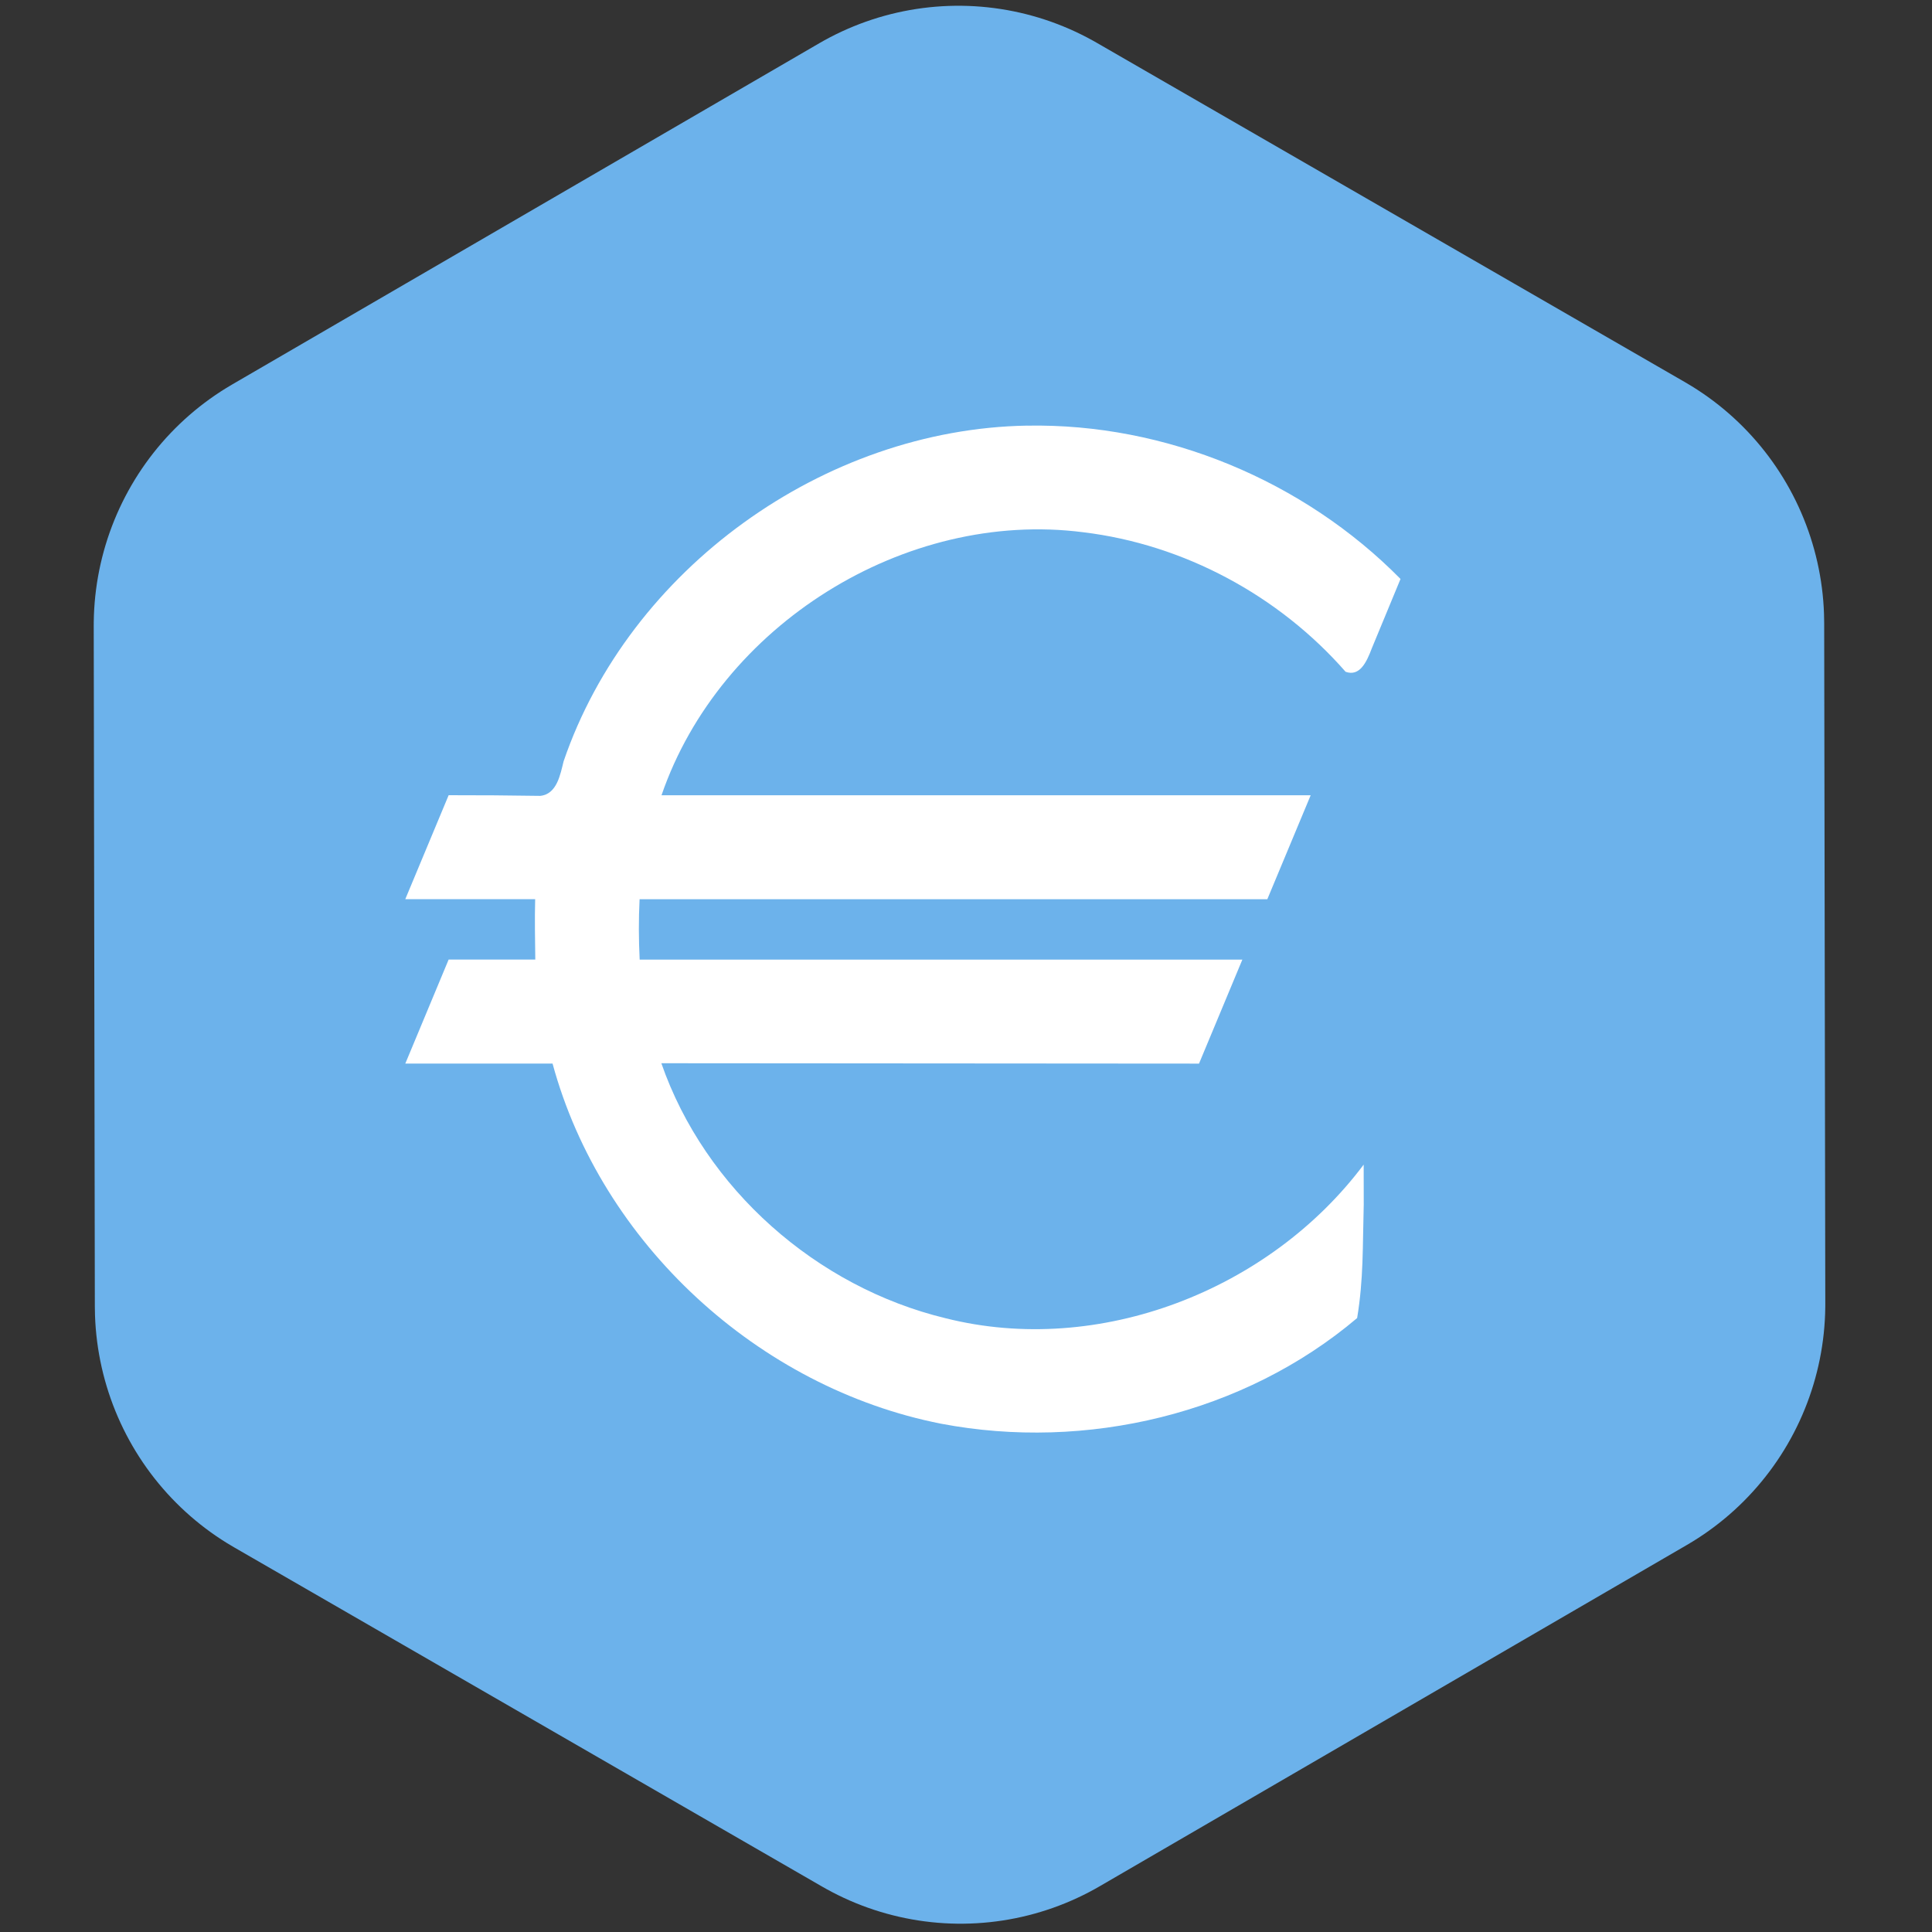 <?xml version="1.0" encoding="UTF-8" standalone="no"?>
<svg
   xmlns:dc="http://purl.org/dc/elements/1.1/"
   xmlns:cc="http://creativecommons.org/ns#"
   xmlns:rdf="http://www.w3.org/1999/02/22-rdf-syntax-ns#"
   xmlns:svg="http://www.w3.org/2000/svg"
   xmlns="http://www.w3.org/2000/svg"
   id="svg8"
   version="1.1"
   viewBox="0 0 120 120"
   height="120mm"
   width="120mm">
  <rect x="0" y="0" width="120" height="120" fill="#333333" stroke="none"/>
  <defs
     id="defs2" />
  <g
     transform="translate(-53.4,-66.651)"
     id="layer1">
    <path
       id="path821"
       d="M 117.549,118.123 90.189,133.573 63.129,117.603 63.429,86.184 90.789,70.734 117.849,86.704 Z"
       style="opacity:1;fill:#6cb2eb;fill-opacity:1;stroke:#6cb2eb;stroke-width:25.723;stroke-linejoin:round;stroke-miterlimit:4;stroke-dasharray:none;stroke-opacity:1;paint-order:fill markers stroke"
       transform="matrix(1.341,-0.015,0.015,1.345,-9.881,-9.467)" />
    <path
       id="path4541"
       d="m 117.198,93.087 c -12.626,0.213 -24.704,8.902 -28.79,20.846 -0.207,0.823 -0.414,2.049 -1.456,2.151 -1.895,-0.03 -3.791,-0.044 -5.686,-0.041 l -2.693,6.458 h 8.067 c -0.034,1.25 -0.007,2.501 0.008,3.751 h -5.383 c -0.897,2.153 -1.794,4.306 -2.691,6.46 h 9.146 c 3.036,11.18 12.798,20.139 24.135,22.369 9.005,1.712 18.798,-0.601 25.839,-6.563 0.402,-2.439 0.337,-4.402 0.41,-7.056 -0.002,-0.825 -0.003,-1.65 -0.004,-2.475 -5.842,7.801 -16.437,11.946 -25.973,9.541 -8.007,-1.935 -14.937,-8.028 -17.65,-15.838 11.132,0.007 22.264,0.016 33.396,0.024 0.897,-2.153 1.794,-4.306 2.692,-6.46 H 93.131 c -0.063,-1.249 -0.068,-2.502 -0.005,-3.751 H 132.116 c 0.898,-2.153 1.795,-4.305 2.693,-6.458 H 94.488 c 3.626,-10.554 15.112,-17.761 26.196,-16.335 6.252,0.755 12.153,3.934 16.293,8.666 0.877,0.316 1.303,-0.592 1.632,-1.465 0.593,-1.433 1.187,-2.867 1.78,-4.3 -6.02,-6.11 -14.602,-9.68 -23.191,-9.522 z"
       style="fill:#ffffff;stroke-width:0.511" />
  </g>
</svg>
